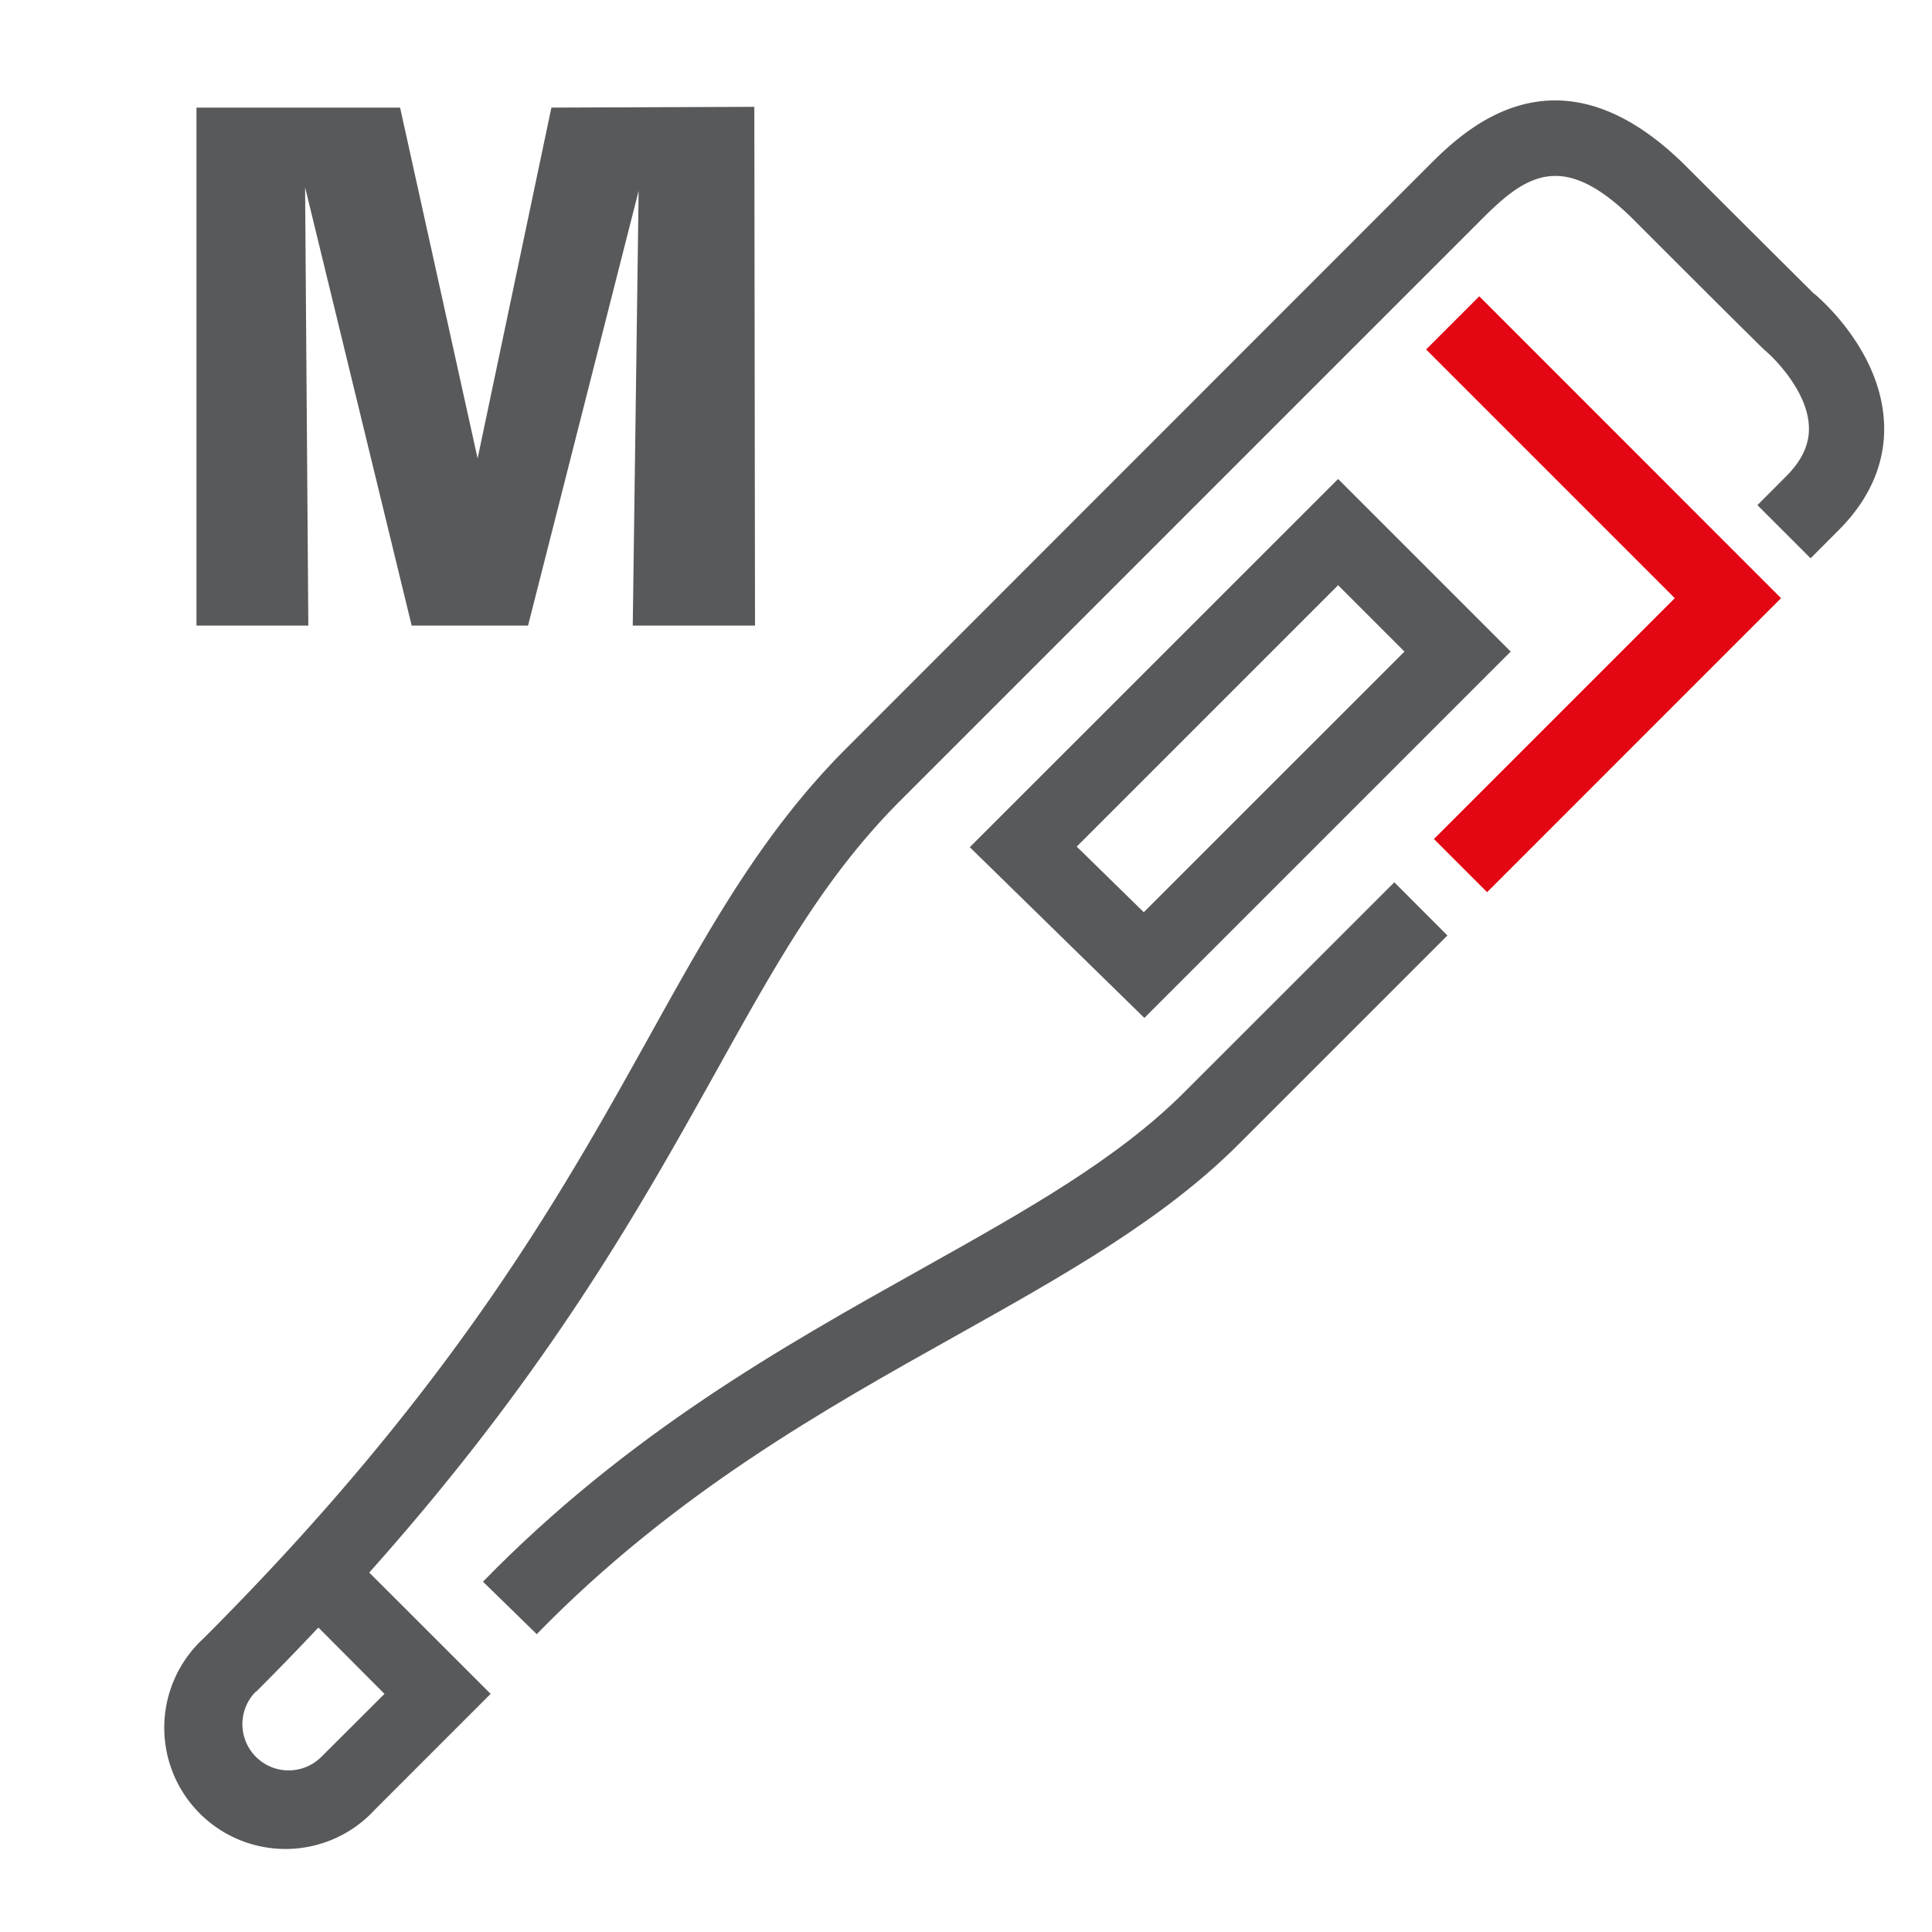 <svg id="Livello_1" data-name="Livello 1" xmlns="http://www.w3.org/2000/svg" viewBox="0 0 226.77 226.77"><defs><style>.cls-1{fill:#58595b;}.cls-2{fill:#e30613;}</style></defs><title>Tavola disegno 2</title><path class="cls-1" d="M43.35,184.58c-1.88,2.11-3.87,4.3-6,6.5L34.26,188l6.24-6.24Z"/><path class="cls-1" d="M63,191.81l-6.31-6.16c17-17.42,35.26-27.63,51.37-36.65,12.39-6.94,23.09-12.92,31-20.85l24.6-24.59,6.23,6.24L145.3,134.39c-8.79,8.78-20.52,15.35-32.94,22.31C96.77,165.42,79.1,175.3,63,191.81"/><path class="cls-1" d="M45.13,198.82l-7.37,7.35A5.42,5.42,0,0,1,30,198.58l.05,0c2.56-2.56,5-5.08,7.32-7.55ZM212.94,34.5c-.66-.66-4.43-4.39-15-14.95-15.18-15.17-26.2-4.15-30.35,0L99.42,87.75c-9.83,9.82-16,20.93-23.17,33.83C66,140,53.27,162.93,23.9,192.3l0,0A14.23,14.23,0,1,0,44,212.41l13.59-13.59L43.34,184.58C64.47,160.9,75.12,141.76,84,125.86c7.13-12.81,12.75-22.94,21.68-31.89l68.18-68.18c5.23-5.25,9.57-8.29,17.89,0,11.82,11.84,15.19,15.13,15.19,15.13l.24.22c1.39,1.17,5,5,5.14,8.91.09,2.07-.79,4-2.74,5.93l-3.3,3.31,6.24,6.24,3.3-3.31c3.69-3.68,5.54-8,5.32-12.59-.37-8.07-6.83-14-8.16-15.13"/><path class="cls-1" d="M43.35,184.58c-1.88,2.11-3.87,4.3-6,6.5L34.26,188l6.24-6.24Z"/><polygon class="cls-2" points="168.31 98.48 196.58 70.21 167.39 41.02 173.63 34.78 209.05 70.21 174.55 104.72 168.31 98.48"/><path class="cls-1" d="M126.38,99.37l7.87,7.7,30.6-30.59-7.79-7.79Zm-12.55.07,43.23-43.22,20.26,20.26-43,43Z"/><polygon class="cls-1" points="64.72 12.63 56.06 53.81 46.96 12.63 23.06 12.63 23.06 73.43 36.19 73.43 35.81 21.98 48.32 73.43 61.98 73.43 74.96 22.4 74.27 73.43 88.62 73.43 88.54 12.54 64.72 12.63"/></svg>